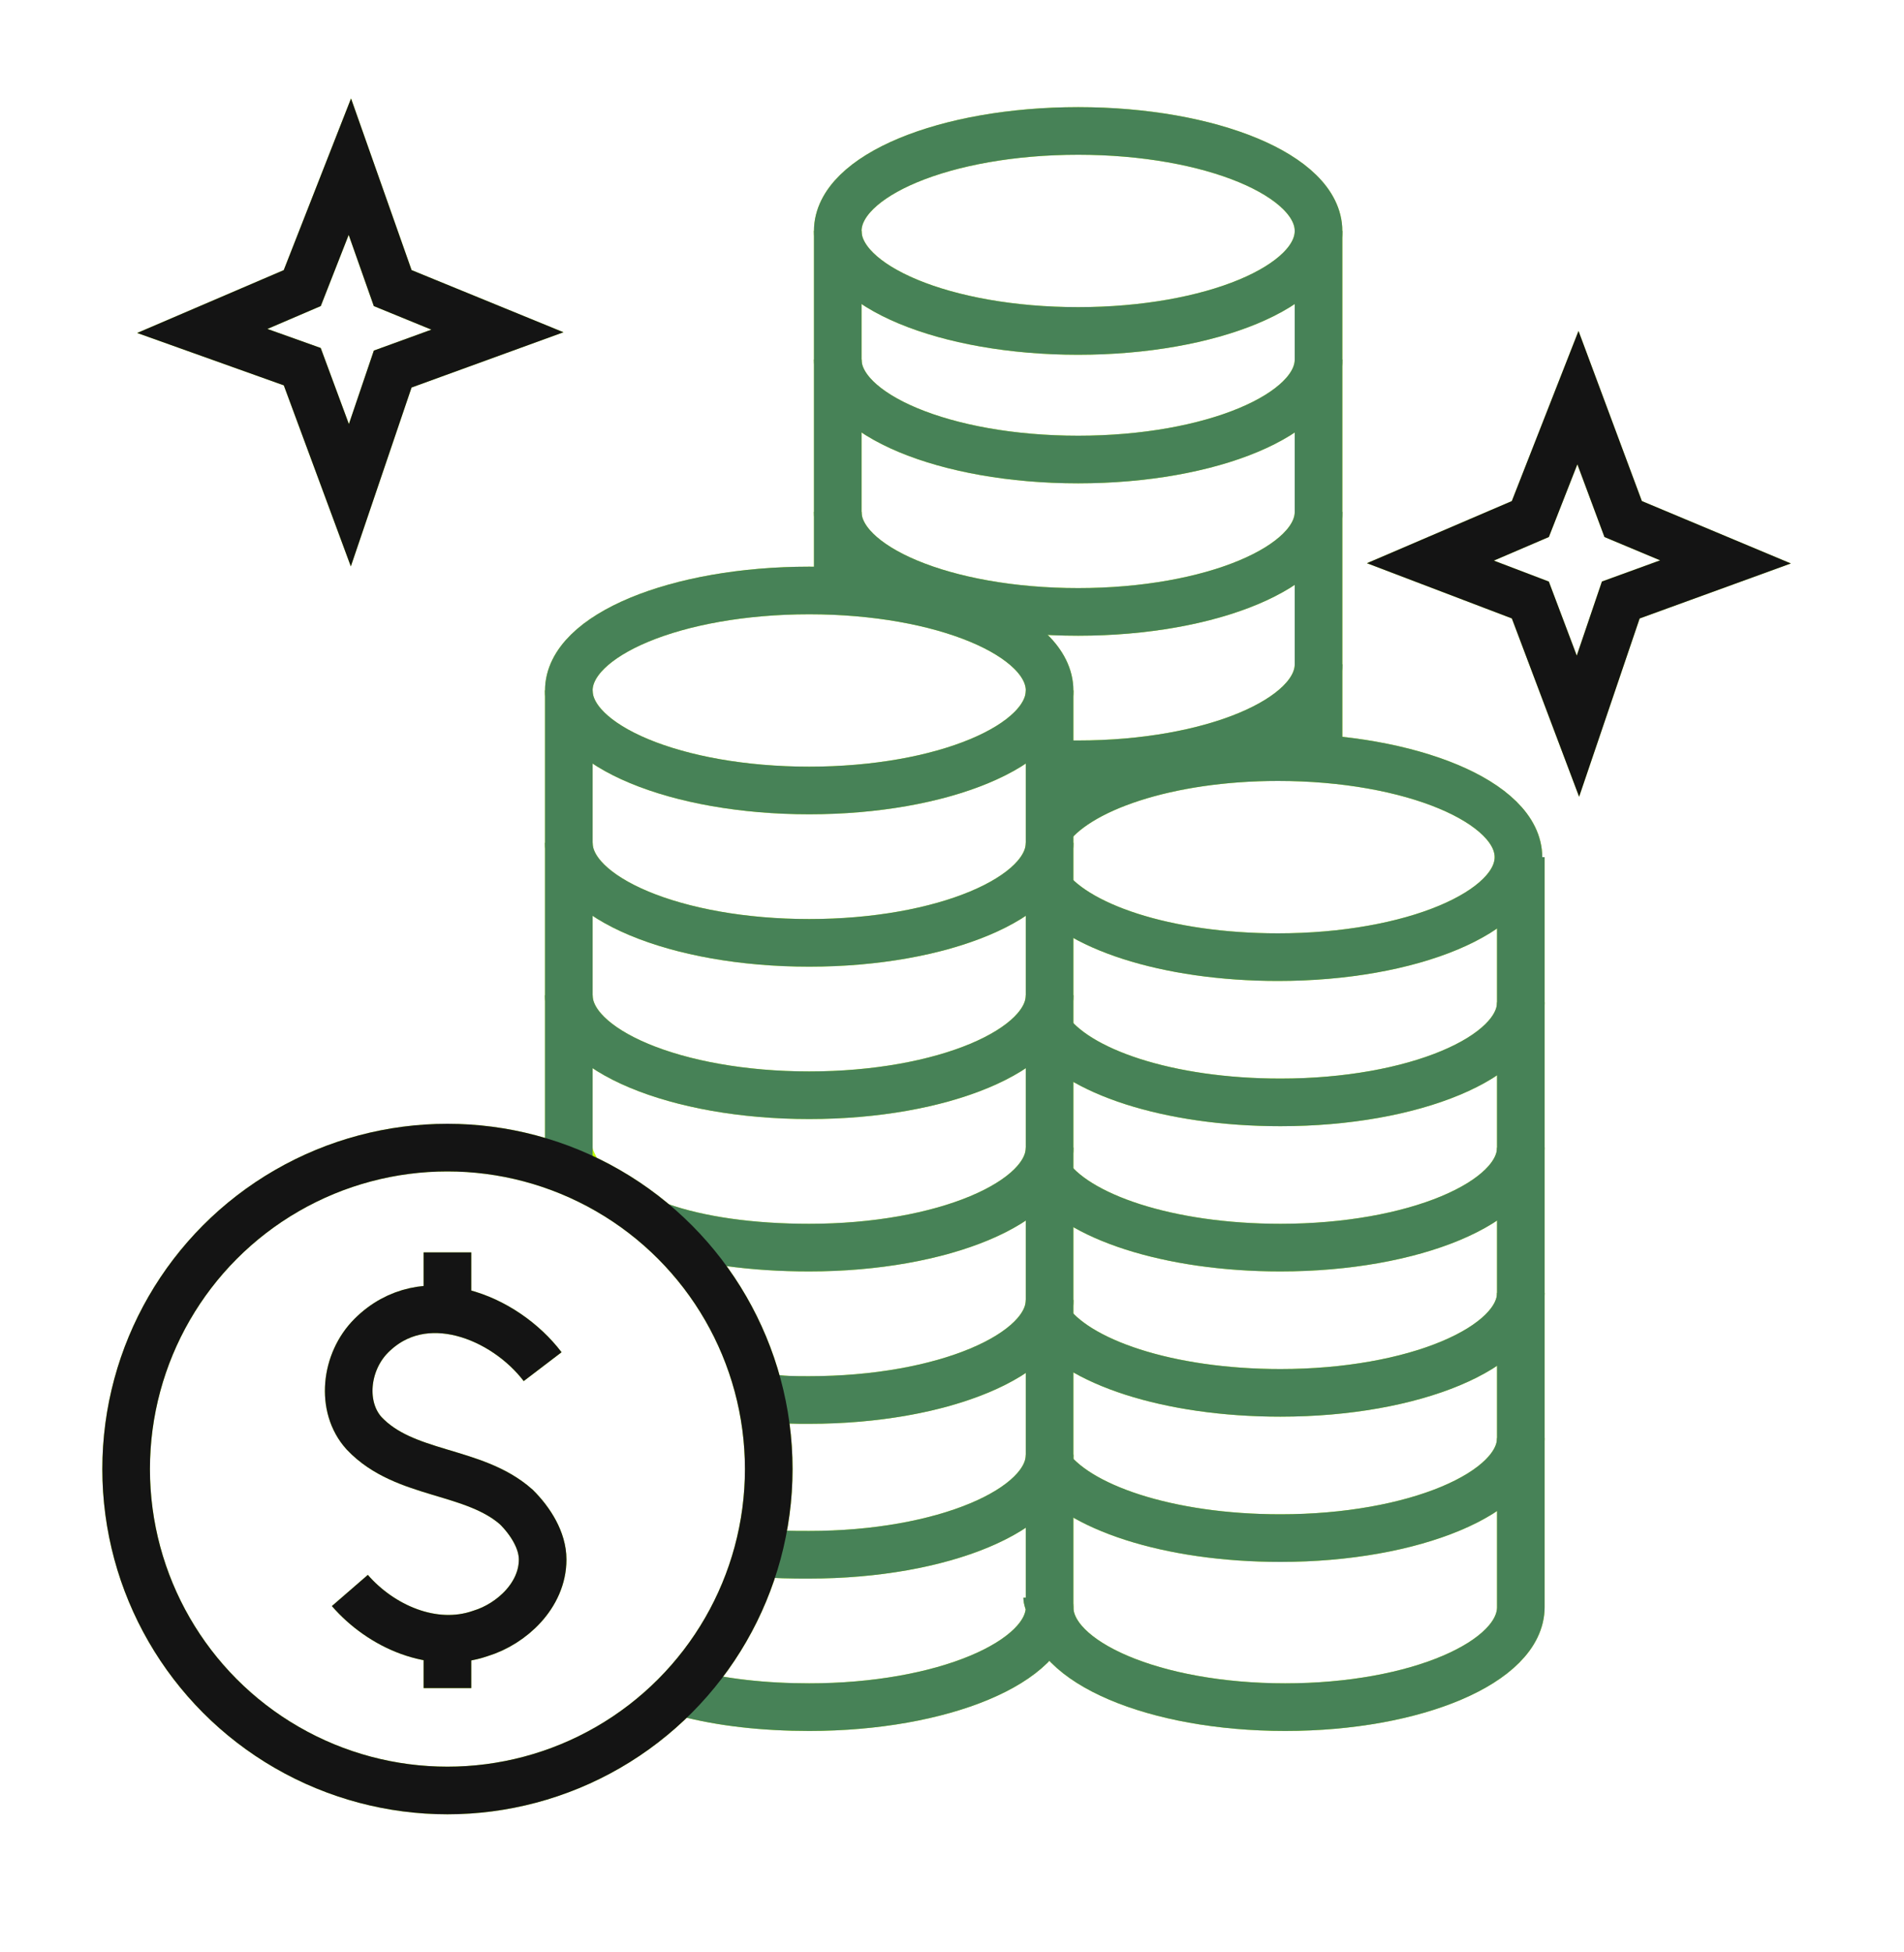<svg width="80" height="82" viewBox="0 0 80 82" fill="none" xmlns="http://www.w3.org/2000/svg">
<style type="text/css">
	.st0{fill:none;stroke:#141414;stroke-width:2;}
	.st1{fill:none;stroke:#478257;stroke-width:2;stroke-miterlimit:10;}
	.st2{fill:#598D5F;}
	.st3{fill:none;stroke:#bdff00;stroke-width:2;stroke-miterlimit:10;}
</style>
<g filter="url(#filter0_f_4_777)">
<polygon class="st3" points="16.5,12.1 14.7,7 12.7,12.1 8.5,13.9 12.7,15.4 14.7,20.8 16.5,15.5 20.9,13.9 "/>
<polygon class="st3" points="68.2,21.8 66.3,16.7 64.3,21.8 60.1,23.6 64.3,25.2 66.3,30.5 68.1,25.2 72.5,23.6 "/>
<line class="st3" x1="55.4" y1="9.7" x2="55.4" y2="31.8"/>
<line class="st3" x1="35.2" y1="9.7" x2="35.2" y2="24.7"/>
<line class="st3" x1="23.9" y1="29" x2="23.9" y2="49.1"/>
<ellipse class="st3" cx="45.3" cy="9.7" rx="10.1" ry="4.2"/>
<ellipse class="st3" cx="34" cy="29" rx="10.1" ry="4.2"/>
<path class="st3" d="M44.1,35.4c0,2.3-4.5,4.2-10.1,4.2s-10.1-1.9-10.1-4.2"/>
<path class="st3" d="M55.4,15.1c0,2.3-4.5,4.2-10.1,4.2s-10.1-1.9-10.1-4.2"/>
<path class="st3" d="M55.4,21.5c0,2.3-4.5,4.2-10.1,4.2s-10.1-1.9-10.1-4.2"/>
<path class="st3" d="M55.4,27.9c0,2.3-4.5,4.2-10.1,4.2c-0.4,0-0.8,0-1.2,0"/>
<path class="st3" d="M44.1,41.8c0,2.3-4.5,4.2-10.1,4.2s-10.1-1.9-10.1-4.2"/>
<path class="st3" d="M24.3,49.3c-0.2-0.4-0.4-0.7-0.4-1.1"/>
<path class="st3" d="M44.1,48.2c0,2.3-4.5,4.2-10.1,4.2c-2.4,0-4.6-0.3-6.3-0.9"/>
<path class="st3" d="M44.1,54.6c0,2.3-4.5,4.2-10.1,4.2c-0.6,0-1.2,0-1.7-0.1"/>
<path class="st3" d="M44.1,61.1c0,2.3-4.5,4.2-10.1,4.2c-0.7,0-1.5,0-2.1-0.1"/>
<path class="st3" d="M44,67.1c0,0.1,0.1,0.3,0.1,0.4c0,2.3-4.5,4.2-10.1,4.2c-1.9,0-3.7-0.2-5.2-0.6"/>
<path class="st3" d="M44,34.9c1.2-1.8,5.1-3.1,9.7-3.1c5.6,0,10.1,1.9,10.1,4.2c0,2.3-4.5,4.2-10.1,4.2c-4.7,0-8.6-1.3-9.8-3.1"/>
<path class="st3" d="M63.9,42.1c0,2.3-4.5,4.2-10.1,4.2c-4.7,0-8.6-1.3-9.8-3.1"/>
<path class="st3" d="M63.9,48.2c0,2.3-4.5,4.2-10.1,4.2c-4.7,0-8.6-1.3-9.8-3.1"/>
<path class="st3" d="M63.9,54.3c0,2.3-4.5,4.2-10.1,4.2c-4.7,0-8.6-1.3-9.8-3.1"/>
<path class="st3" d="M63.9,60.4c0,2.3-4.5,4.2-10.1,4.2c-4.7,0-8.6-1.3-9.8-3.1"/>
<path class="st3" d="M63.9,36v31.5c0,2.3-4.4,4.2-9.9,4.2s-9.9-1.9-9.9-4.2V29"/>
<path class="st3" d="M14.7,66.8c1.3,1.5,3.5,2.5,5.5,1.8c1.3-0.4,2.6-1.6,2.6-3.1c0-0.8-0.5-1.6-1.1-2.2c-1.8-1.6-4.7-1.3-6.4-3.1
	c-1-1.1-0.8-3,0.3-4.1c2.2-2.2,5.6-0.8,7.2,1.3"/>
<line class="st3" x1="18.8" y1="69.1" x2="18.8" y2="70.9"/>
<line class="st3" x1="18.8" y1="52.6" x2="18.8" y2="55"/>
<circle class="st3" cx="18.8" cy="61.7" r="13.5"/>
</g>
<polygon class="st0" points="16.5,12.1 14.7,7 12.7,12.1 8.5,13.9 12.7,15.4 14.7,20.8 16.5,15.5 20.9,13.9 "/>
<polygon class="st0" points="68.2,21.8 66.3,16.7 64.3,21.8 60.1,23.6 64.3,25.2 66.3,30.5 68.1,25.2 72.5,23.6 "/>
<line class="st1" x1="55.4" y1="9.7" x2="55.4" y2="31.8"/>
<line class="st1" x1="35.2" y1="9.7" x2="35.2" y2="24.7"/>
<line class="st1" x1="23.9" y1="29" x2="23.9" y2="49.1"/>
<ellipse class="st1" cx="45.3" cy="9.7" rx="10.1" ry="4.2"/>
<ellipse class="st1" cx="34" cy="29" rx="10.1" ry="4.2"/>
<path class="st1" d="M44.1,35.4c0,2.3-4.5,4.2-10.1,4.2s-10.1-1.9-10.1-4.2"/>
<path class="st1" d="M55.4,15.1c0,2.3-4.5,4.2-10.1,4.2s-10.1-1.9-10.1-4.2"/>
<path class="st1" d="M55.4,21.5c0,2.3-4.5,4.2-10.1,4.2s-10.1-1.9-10.1-4.2"/>
<path class="st1" d="M55.4,27.9c0,2.3-4.5,4.2-10.1,4.2c-0.4,0-0.8,0-1.2,0"/>
<path class="st1" d="M44.1,41.8c0,2.3-4.5,4.2-10.1,4.2s-10.1-1.9-10.1-4.2"/>
<path class="st2" d="M24.3,49.3c-0.2-0.4-0.4-0.7-0.4-1.1"/>
<path class="st1" d="M44.1,48.2c0,2.3-4.5,4.2-10.1,4.2c-2.4,0-4.6-0.3-6.3-0.9"/>
<path class="st1" d="M44.1,54.6c0,2.3-4.5,4.2-10.1,4.2c-0.6,0-1.2,0-1.7-0.1"/>
<path class="st1" d="M44.1,61.1c0,2.3-4.5,4.2-10.1,4.2c-0.7,0-1.5,0-2.1-0.1"/>
<path class="st1" d="M44,67.1c0,0.1,0.1,0.3,0.1,0.4c0,2.3-4.5,4.2-10.1,4.2c-1.9,0-3.7-0.2-5.2-0.6"/>
<path class="st1" d="M44,34.9c1.2-1.8,5.1-3.1,9.7-3.1c5.6,0,10.1,1.9,10.1,4.2c0,2.3-4.5,4.2-10.1,4.2c-4.7,0-8.6-1.3-9.8-3.1"/>
<path class="st1" d="M63.9,42.1c0,2.3-4.5,4.2-10.1,4.2c-4.7,0-8.6-1.3-9.8-3.1"/>
<path class="st1" d="M63.9,48.2c0,2.3-4.5,4.2-10.1,4.2c-4.7,0-8.6-1.3-9.8-3.1"/>
<path class="st1" d="M63.9,54.3c0,2.3-4.5,4.2-10.1,4.2c-4.7,0-8.6-1.3-9.8-3.1"/>
<path class="st1" d="M63.9,60.4c0,2.3-4.5,4.2-10.1,4.2c-4.7,0-8.6-1.3-9.8-3.1"/>
<path class="st1" d="M63.9,36v31.5c0,2.3-4.4,4.2-9.9,4.2s-9.9-1.9-9.9-4.2V29"/>
<path class="st0" d="M14.7,66.8c1.3,1.5,3.5,2.5,5.5,1.8c1.3-0.4,2.6-1.6,2.6-3.1c0-0.8-0.5-1.6-1.1-2.2c-1.8-1.6-4.7-1.3-6.4-3.1
	c-1-1.1-0.8-3,0.3-4.1c2.2-2.2,5.6-0.8,7.2,1.3"/>
<line class="st0" x1="18.8" y1="69.1" x2="18.8" y2="70.9"/>
<line class="st0" x1="18.8" y1="52.6" x2="18.8" y2="55"/>
<circle class="st0" cx="18.8" cy="61.7" r="13.5"/>
<filter id="filter0_f_4_777" x="5" y="-0" width="69.933" height="81.125" filterUnits="userSpaceOnUse" color-interpolation-filters="sRGB">
<feFlood flood-opacity="0" result="BackgroundImageFix"/>
<feBlend mode="normal" in="SourceGraphic" in2="BackgroundImageFix" result="shape"/>
<feGaussianBlur stdDeviation="1" result="effect1_foregroundBlur_4_777"/>
</filter>
</svg>
